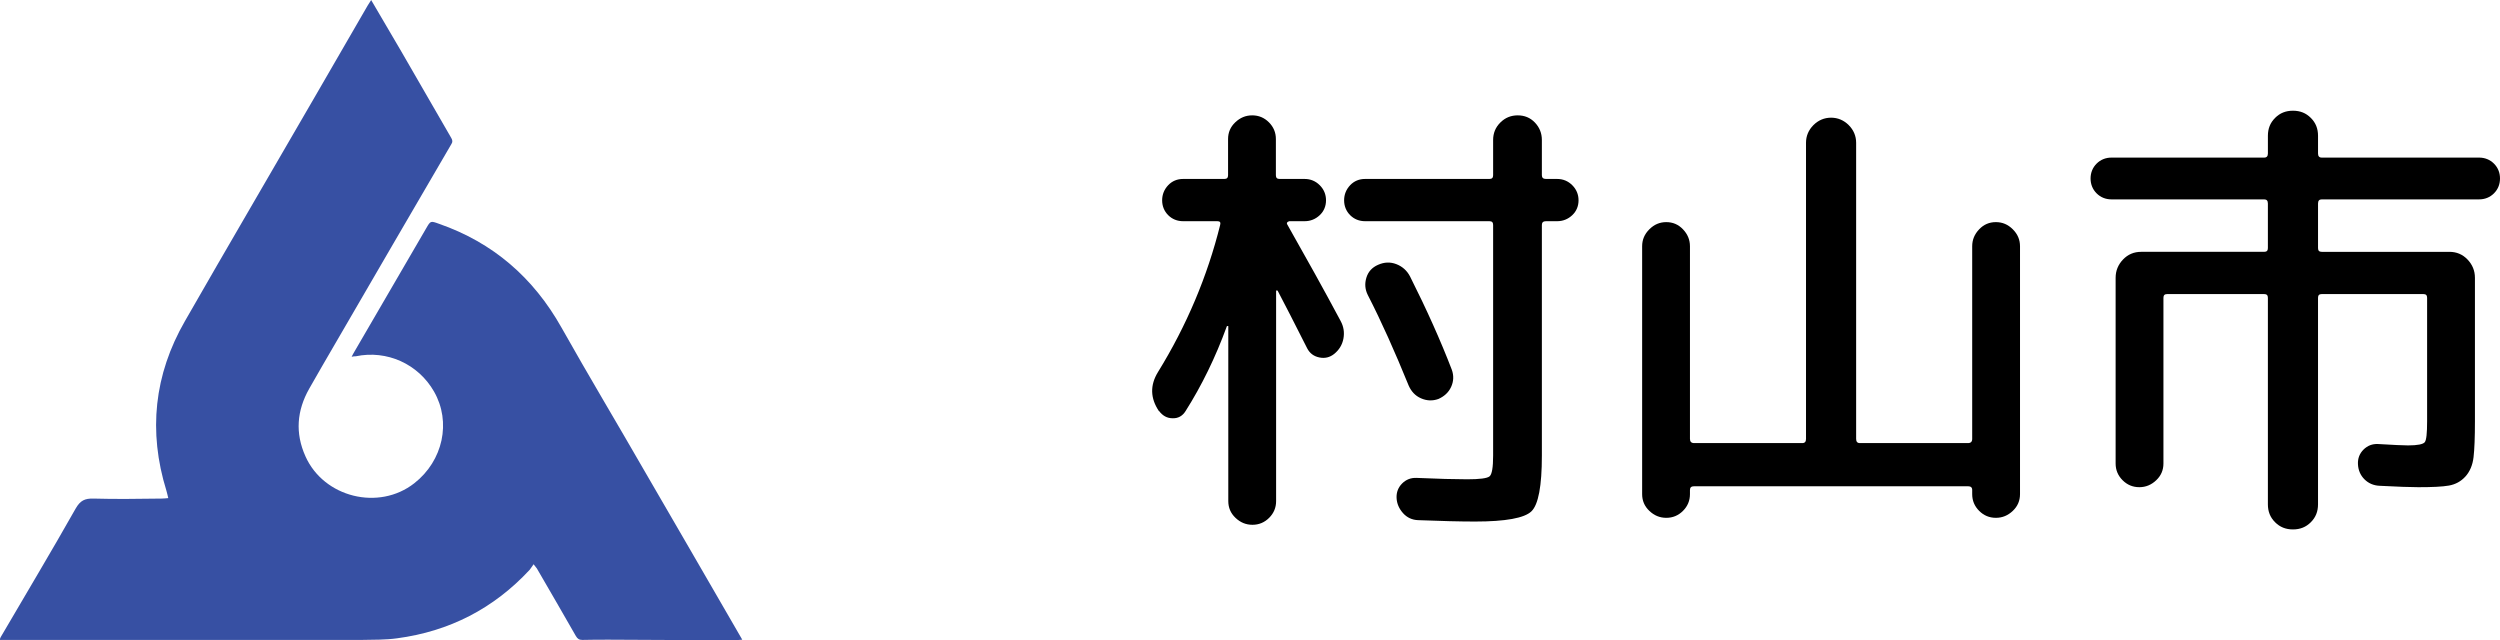 <?xml version="1.0" encoding="UTF-8"?><svg id="_レイヤー_1" xmlns="http://www.w3.org/2000/svg" width="107.71" height="27.58" viewBox="0 0 107.71 27.58"><defs><style>.cls-1,.cls-2{stroke-width:0px;}.cls-2{fill:#3750a3;}</style></defs><path class="cls-2" d="m15.99,0c.44.75.87,1.48,1.29,2.2.72,1.25,1.44,2.5,2.16,3.74.06.1.07.18,0,.28-1.66,2.84-3.31,5.68-4.96,8.52-.39.67-.78,1.34-1.16,2.01-.53.94-.61,1.91-.16,2.91.79,1.77,3.16,2.36,4.69,1.16,1.24-.97,1.6-2.64.85-3.95-.68-1.19-2.03-1.8-3.37-1.52-.05,0-.09,0-.18.02.05-.09.08-.16.12-.22,1.03-1.77,2.06-3.54,3.09-5.31.19-.33.19-.33.55-.2,2.33.81,4.07,2.32,5.28,4.47,1.17,2.08,2.4,4.13,3.59,6.2,1.31,2.26,2.63,4.53,3.94,6.8.08.14.16.27.26.45-.1,0-.17.02-.24.02-1.83,0-3.67-.01-5.5-.02-.38,0-.77,0-1.15.01-.14,0-.21-.05-.28-.17-.55-.97-1.12-1.94-1.68-2.91-.03-.05-.07-.08-.14-.18-.07.09-.11.17-.17.24-1.55,1.67-3.46,2.65-5.71,2.95-.5.07-1.01.06-1.52.07-.69,0-1.38,0-2.07,0-4.06,0-8.12,0-12.18,0-.45,0-.89,0-1.35,0,.01-.04.02-.09.04-.12,1.08-1.85,2.18-3.68,3.23-5.54.2-.35.4-.44.77-.43.98.03,1.95.01,2.93,0,.09,0,.18-.01.29-.02-.03-.12-.05-.22-.08-.32-.79-2.55-.53-5,.8-7.31,1.85-3.23,3.73-6.43,5.59-9.65.76-1.31,1.52-2.63,2.28-3.94.04-.07.08-.13.14-.22Z"/><path class="cls-1" d="m49.93,17.71c-.37-.55-.39-1.11-.04-1.68,1.24-2.01,2.13-4.13,2.68-6.34.03-.11-.01-.16-.12-.16h-1.48c-.25,0-.47-.09-.64-.26-.17-.17-.26-.39-.26-.64s.09-.47.26-.65c.17-.18.39-.27.64-.27h1.78c.11,0,.16-.05.16-.16v-1.56c0-.28.1-.52.31-.72.21-.2.45-.3.73-.3s.52.1.72.3c.2.2.3.44.3.72v1.56c0,.11.05.16.16.16h1.08c.25,0,.47.09.65.27.18.18.27.4.27.65s-.09.47-.27.64c-.18.17-.4.26-.65.26h-.66s-.07.02-.09.05-.02.06,0,.09c.81,1.43,1.58,2.81,2.3,4.16.13.24.17.49.12.76-.05.27-.19.49-.4.66-.19.15-.4.2-.64.15-.24-.05-.41-.18-.52-.39-.55-1.09-.97-1.91-1.26-2.46-.01-.03-.03-.04-.05-.04s-.03.01-.03.04v9.04c0,.28-.1.52-.3.72-.2.2-.44.3-.72.3s-.52-.1-.73-.3c-.21-.2-.31-.44-.31-.72v-7.54s-.03-.01-.06,0c-.49,1.35-1.09,2.57-1.78,3.66-.13.21-.32.32-.56.31-.24,0-.43-.11-.58-.31Zm17.16-10c.25,0,.47.09.65.27.18.18.27.4.27.65s-.09.47-.27.64c-.18.17-.4.26-.65.26h-.48c-.12,0-.18.05-.18.16v9.94c0,1.31-.15,2.11-.45,2.4-.3.29-1.11.44-2.43.44-.63,0-1.45-.02-2.46-.06-.25-.01-.47-.11-.64-.3-.17-.19-.27-.41-.28-.66-.01-.24.07-.45.24-.62s.38-.25.62-.24c.92.04,1.65.06,2.18.06s.87-.04.97-.13.15-.38.15-.89v-9.94c0-.11-.05-.16-.16-.16h-5.36c-.25,0-.47-.09-.64-.26-.17-.17-.26-.39-.26-.64s.09-.47.26-.65c.17-.18.39-.27.64-.27h5.36c.11,0,.16-.05.16-.16v-1.52c0-.29.1-.54.31-.75.21-.21.46-.31.75-.31s.54.1.74.31c.2.21.3.46.3.75v1.52c0,.11.06.16.18.16h.48Zm-5.12,9.48c-.25.09-.5.08-.75-.03-.25-.11-.42-.3-.53-.55-.59-1.45-1.17-2.75-1.76-3.9-.12-.24-.14-.49-.06-.75.08-.26.25-.44.5-.55.27-.12.53-.13.79-.03.26.1.46.28.59.53.72,1.43,1.32,2.77,1.8,4.02.09.25.08.5-.03.74-.11.24-.3.41-.55.52Z"/><path class="cls-1" d="m72.51,22.01c-.2.2-.44.3-.72.3s-.52-.1-.73-.3c-.21-.2-.31-.44-.31-.72v-10.68c0-.28.1-.52.31-.73.21-.21.45-.31.73-.31s.52.1.72.31c.2.21.3.45.3.73v8.3c0,.12.06.18.18.18h4.66c.11,0,.16-.06.16-.18V6.15c0-.29.11-.55.32-.76.21-.21.47-.32.76-.32s.55.11.76.32c.21.21.32.47.32.76v12.76c0,.12.05.18.16.18h4.66c.12,0,.18-.06.18-.18v-8.3c0-.28.1-.52.3-.73.2-.21.44-.31.72-.31s.52.1.73.31c.21.21.31.45.31.73v10.68c0,.28-.1.52-.31.72-.21.2-.45.3-.73.3s-.52-.1-.72-.3c-.2-.2-.3-.44-.3-.72v-.18c0-.11-.06-.16-.18-.16h-11.8c-.12,0-.18.05-.18.16v.18c0,.28-.1.52-.3.72Z"/><path class="cls-1" d="m90.97,8.59c-.25,0-.47-.09-.64-.26-.17-.17-.26-.39-.26-.64s.09-.47.26-.64c.17-.17.39-.26.64-.26h6.58c.11,0,.16-.06.16-.18v-.76c0-.31.1-.56.31-.77.21-.21.46-.31.77-.31s.56.1.77.31c.21.21.31.46.31.77v.76c0,.12.05.18.16.18h6.78c.25,0,.47.09.64.26.17.17.26.39.26.64s-.09.47-.26.64c-.17.17-.39.26-.64.26h-6.78c-.11,0-.16.06-.16.18v1.92c0,.11.05.16.16.16h5.5c.31,0,.57.11.78.33.21.22.32.48.32.79v6.18c0,.69-.02,1.21-.06,1.55s-.16.62-.35.83c-.19.21-.43.34-.71.39-.28.05-.72.07-1.32.07-.33,0-.89-.02-1.66-.06-.27-.01-.49-.11-.66-.28s-.27-.39-.28-.66c-.01-.24.07-.45.24-.62.17-.17.38-.25.62-.24.67.04,1.1.06,1.3.06.41,0,.65-.05.72-.14.07-.09.1-.39.1-.9v-5.32c0-.11-.05-.16-.16-.16h-4.38c-.11,0-.16.05-.16.16v8.9c0,.31-.1.56-.31.77-.21.21-.46.31-.77.31s-.56-.1-.77-.31-.31-.46-.31-.77v-8.9c0-.11-.05-.16-.16-.16h-4.18c-.11,0-.16.05-.16.16v7.14c0,.28-.1.52-.31.72-.21.2-.45.3-.73.3s-.52-.1-.72-.3c-.2-.2-.3-.44-.3-.72v-8c0-.31.11-.57.32-.79.21-.22.47-.33.78-.33h5.3c.11,0,.16-.05.16-.16v-1.92c0-.12-.05-.18-.16-.18h-6.58Z"/></svg>